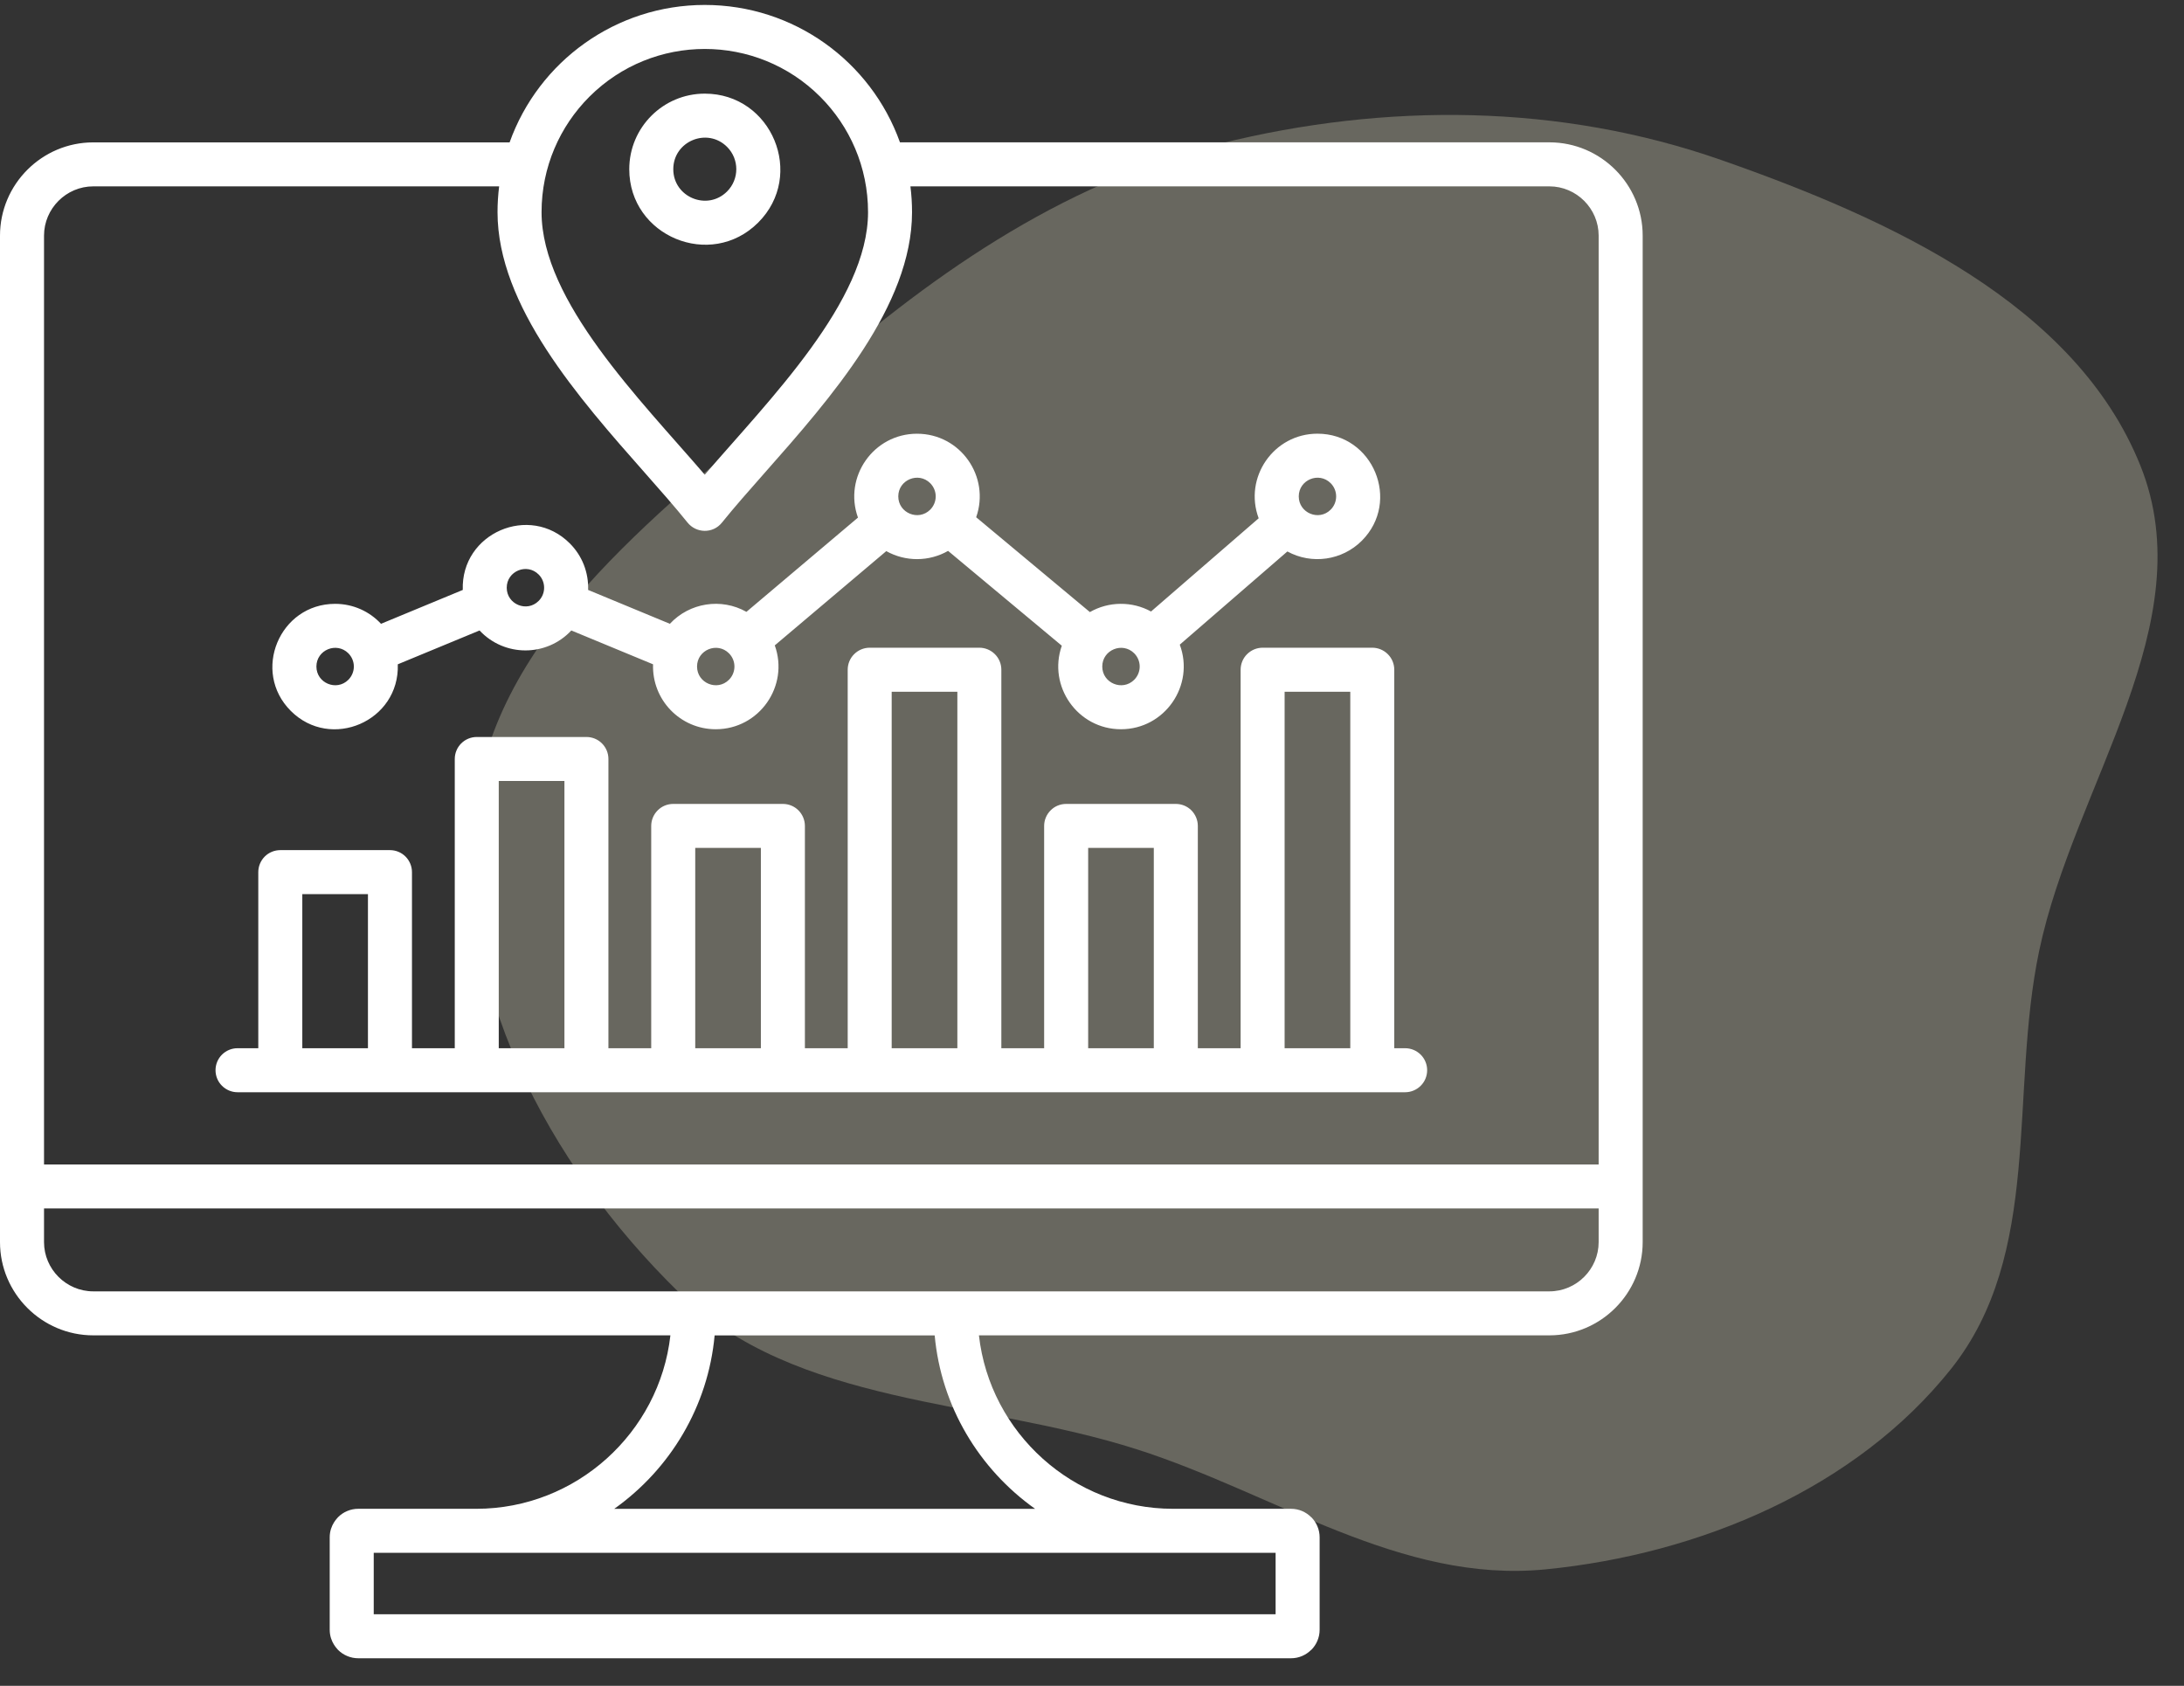 <svg width="57" height="44" viewBox="0 0 57 44" fill="none" xmlns="http://www.w3.org/2000/svg">
<rect x="0" y="0" width="57" height="44" fill="#333333" stroke="none"/>
<path opacity="0.4" d="M29.671 37.827C25.555 36.511 20.76 36.703 17.715 33.727C14.291 30.382 11.767 25.619 12.409 20.961C13.046 16.342 17.412 13.258 20.972 10.106C24.173 7.271 27.64 4.79 31.849 3.747C36.177 2.675 40.718 2.705 44.919 4.175C49.324 5.716 54.166 7.934 55.86 12.147C57.516 16.265 54.127 20.489 53.22 24.818C52.437 28.55 53.323 32.719 50.914 35.736C48.438 38.839 44.377 40.563 40.337 40.96C36.547 41.333 33.287 38.983 29.671 37.827Z" fill="#B6B5A1"/>
<path fill-rule="evenodd" clip-rule="evenodd" d="M33.292 40.528H9.754V42.132H33.292V40.528ZM27.015 39.38C25.55 38.34 24.563 36.702 24.394 34.853H18.651C18.482 36.702 17.496 38.34 16.031 39.38H27.015ZM41.723 31.54H1.149V32.419C1.149 33.124 1.728 33.704 2.434 33.704H40.438C41.144 33.704 41.723 33.124 41.723 32.419V31.54ZM18.145 27.358H19.858V22.13H18.145V27.358ZM13.017 27.358H14.731V20.383H13.017V27.358ZM7.89 27.358H9.603V23.337H7.89V27.358ZM9.092 17.051C8.785 16.745 8.258 16.962 8.258 17.396C8.258 17.83 8.785 18.048 9.092 17.742C9.183 17.65 9.235 17.526 9.235 17.396C9.235 17.267 9.183 17.143 9.092 17.051ZM14.058 14.994C13.752 14.687 13.225 14.905 13.225 15.339C13.225 15.773 13.752 15.991 14.058 15.684C14.15 15.593 14.201 15.469 14.201 15.339C14.201 15.21 14.15 15.085 14.058 14.994ZM19.025 17.051C18.719 16.745 18.192 16.962 18.192 17.396C18.192 17.83 18.719 18.048 19.025 17.742C19.117 17.65 19.168 17.526 19.168 17.396C19.168 17.267 19.117 17.143 19.025 17.051ZM24.986 27.358V18.054H23.272V27.358H24.986ZM24.278 12.611C23.971 12.305 23.444 12.522 23.444 12.956C23.444 13.39 23.971 13.608 24.278 13.302C24.369 13.21 24.421 13.086 24.421 12.956C24.421 12.827 24.369 12.703 24.278 12.611ZM30.113 27.358V22.13H28.4V27.358H30.113ZM35.241 27.358V18.054H33.527V27.358H35.241ZM32.379 27.358V17.48C32.379 17.327 32.439 17.181 32.547 17.074C32.655 16.966 32.801 16.905 32.953 16.905H35.815C35.967 16.905 36.113 16.966 36.221 17.074C36.329 17.181 36.389 17.327 36.389 17.48V27.358H36.673C36.825 27.358 36.971 27.419 37.079 27.526C37.187 27.634 37.247 27.78 37.247 27.932C37.247 28.085 37.187 28.231 37.079 28.338C36.971 28.446 36.825 28.507 36.673 28.507H6.199C6.047 28.507 5.901 28.446 5.793 28.338C5.685 28.231 5.625 28.085 5.625 27.932C5.625 27.78 5.685 27.634 5.793 27.526C5.901 27.419 6.047 27.358 6.199 27.358H6.741V22.762C6.741 22.61 6.802 22.464 6.909 22.356C7.017 22.248 7.163 22.188 7.316 22.188H10.178C10.33 22.188 10.476 22.248 10.584 22.356C10.691 22.464 10.752 22.61 10.752 22.762V27.358H11.869V19.809C11.869 19.657 11.929 19.511 12.037 19.403C12.145 19.295 12.291 19.235 12.443 19.235H15.305C15.457 19.235 15.604 19.295 15.711 19.403C15.819 19.511 15.879 19.657 15.879 19.809V27.358H16.996V21.556C16.996 21.404 17.057 21.258 17.165 21.15C17.272 21.042 17.418 20.982 17.571 20.982H20.433C20.585 20.982 20.731 21.042 20.839 21.15C20.946 21.258 21.007 21.404 21.007 21.556V27.358H22.124V17.48C22.124 17.327 22.184 17.181 22.292 17.074C22.4 16.966 22.546 16.905 22.698 16.905H25.56C25.712 16.905 25.858 16.966 25.966 17.074C26.074 17.181 26.134 17.327 26.134 17.48V27.358H27.251V21.556C27.251 21.404 27.312 21.258 27.42 21.15C27.527 21.042 27.673 20.982 27.826 20.982H30.688C30.84 20.982 30.986 21.042 31.094 21.15C31.201 21.258 31.262 21.404 31.262 21.556V27.358H32.379H32.379ZM29.602 17.051C29.295 16.745 28.768 16.962 28.768 17.396C28.768 17.83 29.295 18.048 29.602 17.742C29.693 17.65 29.745 17.526 29.745 17.396C29.745 17.267 29.693 17.143 29.602 17.051ZM34.729 12.611C34.423 12.305 33.896 12.522 33.896 12.956C33.896 13.39 34.423 13.608 34.729 13.302C34.821 13.21 34.872 13.086 34.872 12.956C34.872 12.827 34.821 12.703 34.729 12.611ZM25.477 13.5L28.445 15.975C28.688 15.836 28.962 15.762 29.241 15.76C29.52 15.757 29.796 15.826 30.041 15.96L32.85 13.527C32.454 12.464 33.24 11.319 34.384 11.319C35.837 11.319 36.57 13.085 35.541 14.114C35.029 14.625 34.238 14.742 33.599 14.393L30.791 16.825C31.187 17.888 30.401 19.033 29.256 19.033C28.126 19.033 27.34 17.911 27.712 16.853L24.744 14.378C24.499 14.518 24.221 14.592 23.939 14.593C23.656 14.594 23.378 14.522 23.131 14.384L20.221 16.844C20.602 17.904 19.816 19.033 18.68 19.033C17.755 19.033 17.013 18.267 17.044 17.338L14.911 16.455C14.263 17.149 13.164 17.149 12.516 16.455L10.382 17.338C10.432 18.825 8.634 19.599 7.589 18.554C6.56 17.525 7.294 15.76 8.747 15.76C9.218 15.76 9.645 15.959 9.944 16.281L12.078 15.397C12.027 13.911 13.826 13.137 14.871 14.182C15.03 14.341 15.155 14.53 15.237 14.739C15.319 14.949 15.357 15.172 15.349 15.397L17.483 16.281C17.996 15.73 18.822 15.598 19.481 15.969L22.392 13.509C22.011 12.449 22.797 11.32 23.933 11.32C25.068 11.32 25.849 12.441 25.477 13.5H25.477ZM18.976 3.834C18.459 3.317 17.572 3.685 17.572 4.416C17.572 5.146 18.459 5.514 18.976 4.997C19.297 4.676 19.297 4.155 18.976 3.834ZM18.394 2.444C20.144 2.444 21.027 4.57 19.788 5.809C18.549 7.048 16.423 6.165 16.423 4.416C16.423 3.327 17.306 2.444 18.394 2.444ZM21.407 2.525C19.743 0.862 17.045 0.862 15.382 2.525C14.611 3.296 14.134 4.361 14.134 5.538C14.134 7.86 16.712 10.432 18.394 12.39C20.076 10.432 22.655 7.86 22.655 5.538C22.655 4.361 22.178 3.296 21.407 2.525ZM23.762 4.864H40.438C41.144 4.864 41.723 5.444 41.723 6.149V30.392H1.149V6.15C1.149 5.444 1.728 4.864 2.434 4.864H13.027C12.999 5.088 12.985 5.313 12.985 5.538C12.985 7.986 15.109 10.392 16.827 12.337C17.232 12.796 17.613 13.227 17.941 13.635C18.168 13.921 18.606 13.933 18.84 13.642C19.17 13.233 19.553 12.799 19.961 12.337C21.679 10.392 23.803 7.986 23.803 5.538C23.803 5.31 23.789 5.085 23.761 4.864L23.762 4.864ZM18.394 0.129C20.711 0.129 22.73 1.595 23.488 3.715H40.438C41.778 3.715 42.872 4.81 42.872 6.149V32.419C42.872 33.758 41.778 34.852 40.438 34.852H25.549C25.836 37.401 28.016 39.379 30.614 39.379L33.696 39.379C33.9 39.379 34.086 39.463 34.221 39.599L34.223 39.598C34.292 39.667 34.347 39.749 34.384 39.839C34.422 39.929 34.441 40.026 34.441 40.124V42.535C34.441 42.741 34.357 42.927 34.223 43.062L34.221 43.06C34.086 43.196 33.9 43.28 33.696 43.28H9.35C9.252 43.28 9.155 43.261 9.065 43.223C8.974 43.186 8.892 43.131 8.823 43.062C8.823 43.052 8.605 42.871 8.605 42.535V40.124C8.605 39.789 8.823 39.607 8.823 39.598C8.892 39.528 8.974 39.473 9.065 39.436C9.155 39.398 9.252 39.379 9.35 39.379H12.432C15.03 39.379 17.209 37.401 17.497 34.852H2.434C1.094 34.852 0 33.758 0 32.419V6.15C0 4.81 1.094 3.716 2.434 3.716H13.3C14.059 1.595 16.077 0.129 18.394 0.129L18.394 0.129Z" fill="white"/>
</svg>
